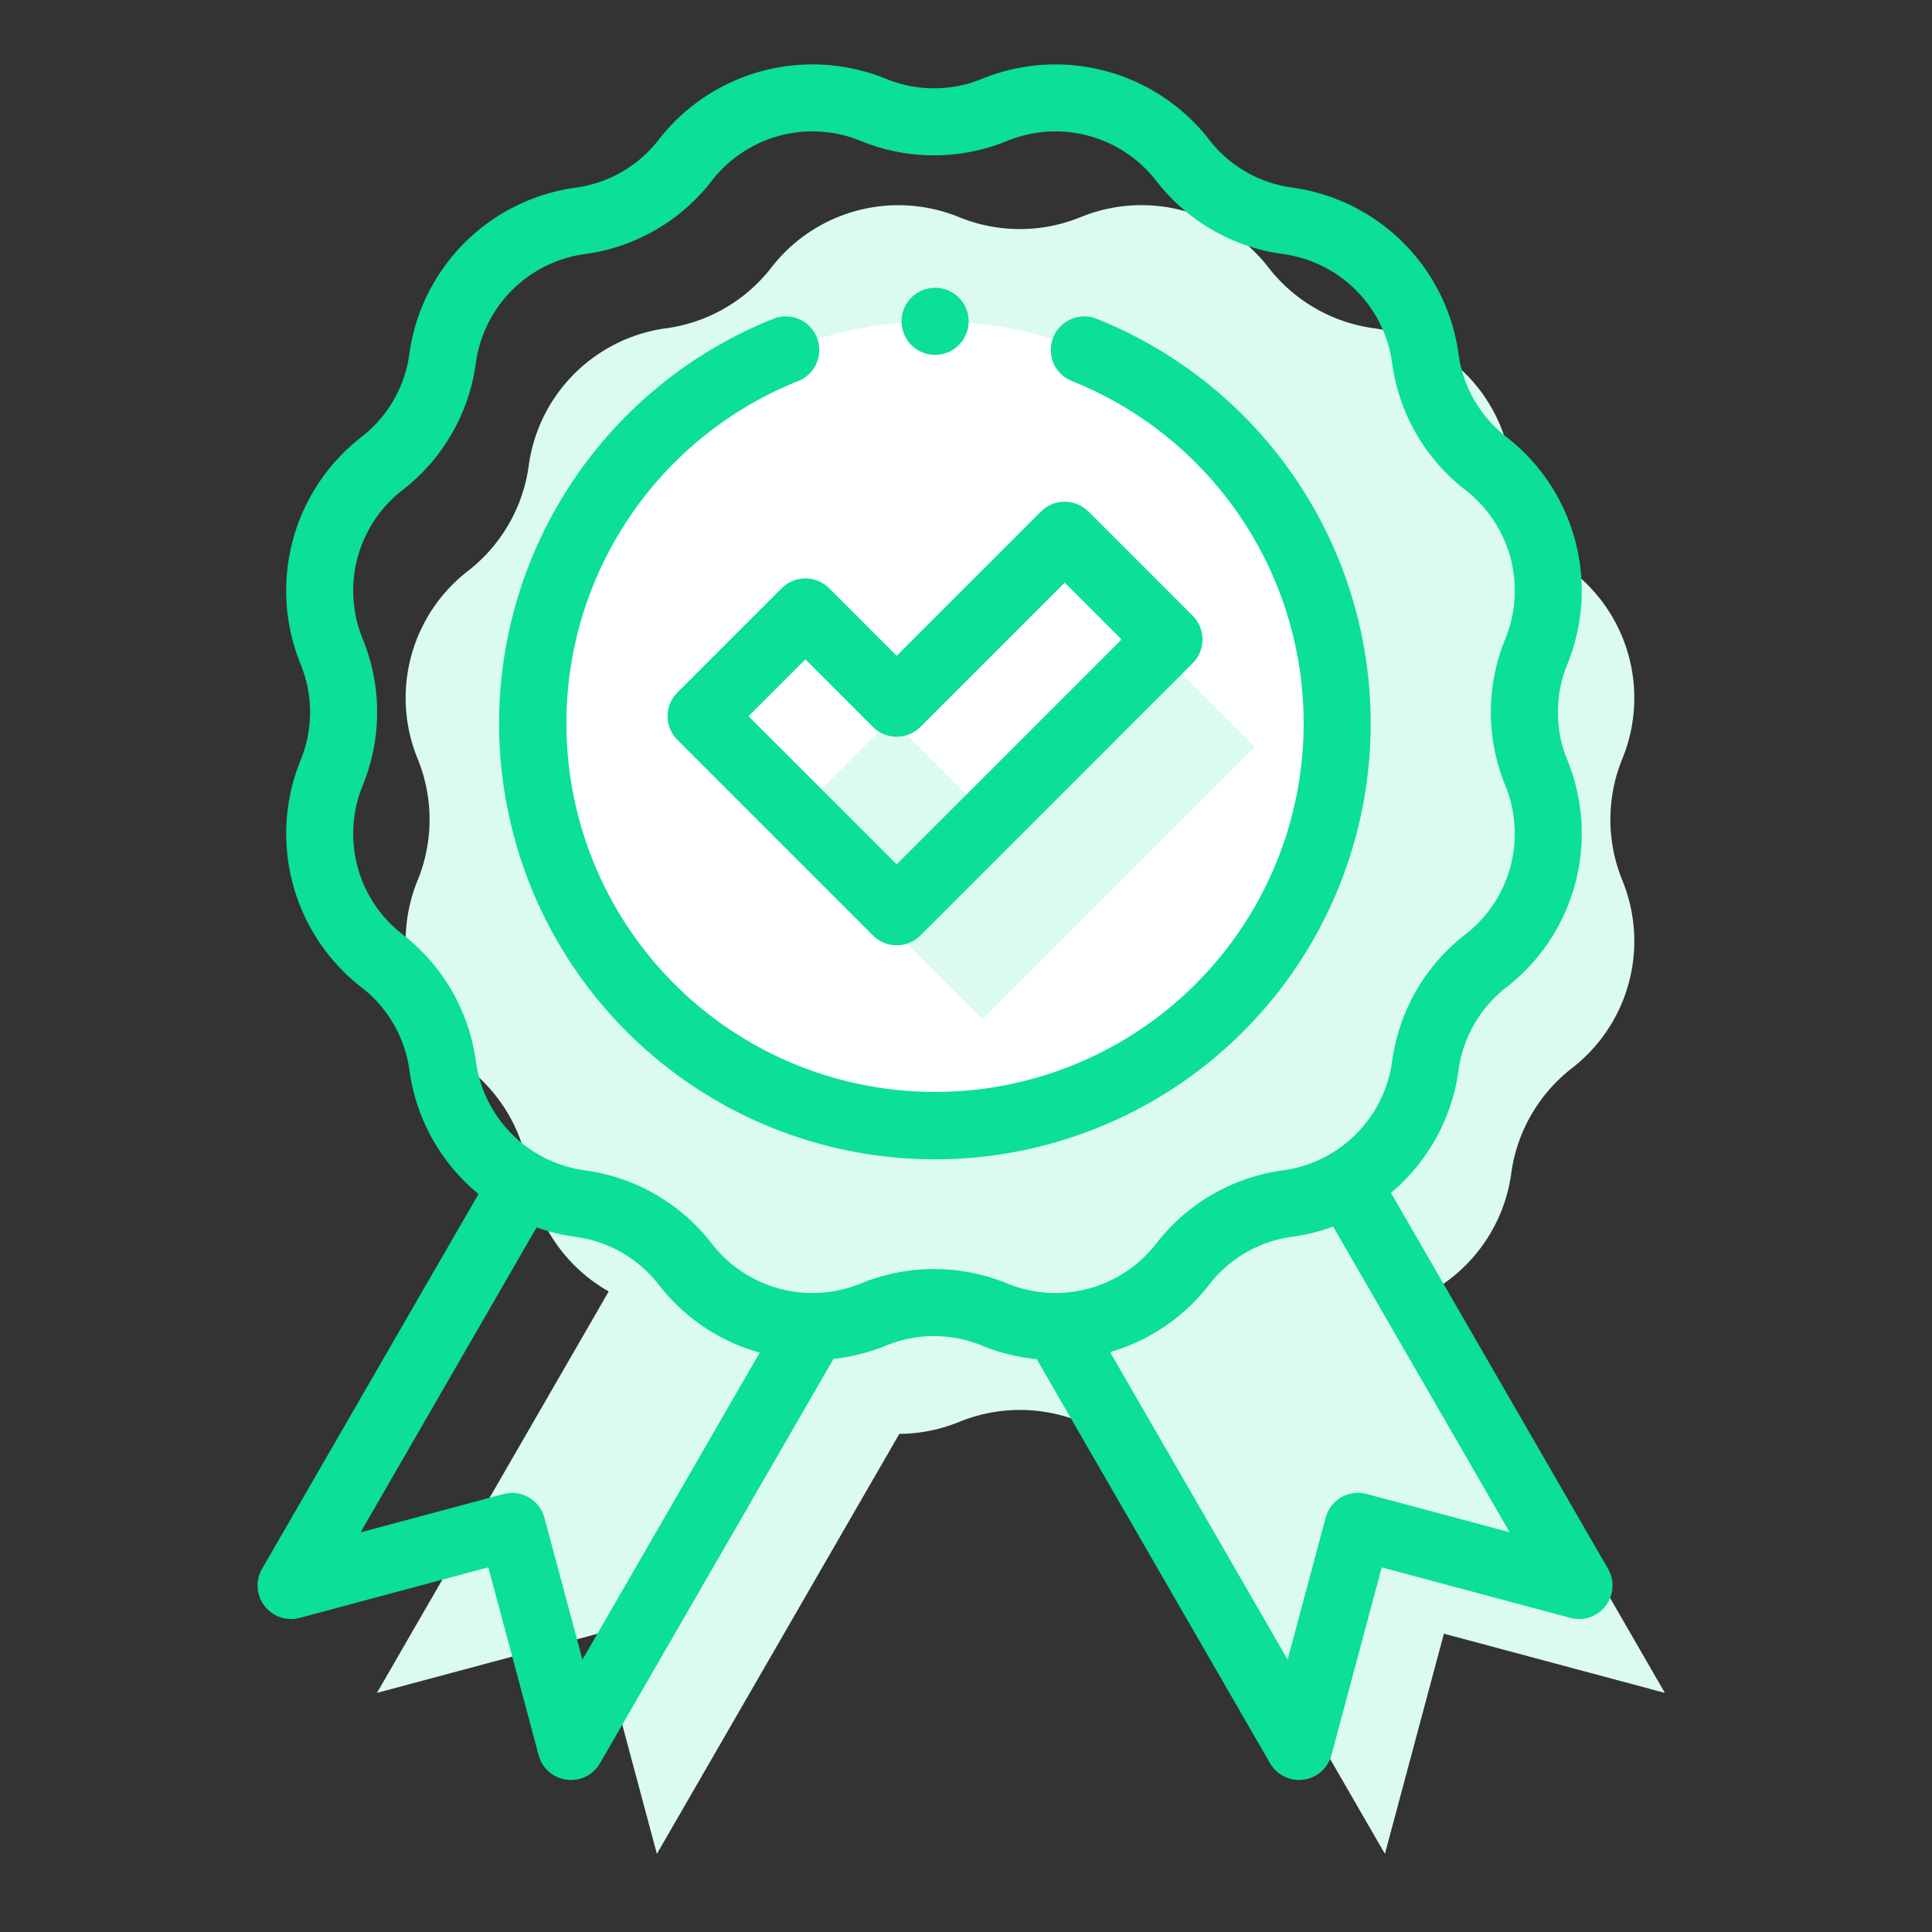 <svg xmlns="http://www.w3.org/2000/svg" xmlns:xlink="http://www.w3.org/1999/xlink" width="90" height="90" viewBox="0 0 90 90">
  <rect x="0" y="0" width="90" height="90" fill="#333333" stroke="none"/>
  <defs>
    <clipPath id="clip-path">
      <rect id="Rectangle_952" data-name="Rectangle 952" width="90" height="90" transform="translate(1068 1442)" fill="none" stroke="#707070" stroke-width="1"/>
    </clipPath>
  </defs>
  <g id="Mask_Group_157" data-name="Mask Group 157" transform="translate(-1068 -1442)" clip-path="url(#clip-path)">
    <g id="XMLID_1364_" transform="translate(1026.191 1445.001)">
      <path id="XMLID_326_" d="M91.008,304.171,76.848,328.7,74.1,318.441,63.808,321.2,77.981,296.65Z" transform="translate(-4.439 -245.34)" fill="#dbfaf0"/>
      <path id="XMLID_324_" d="M286.91,296.65,301.084,321.2l-10.293-2.758L288.043,328.7l-14.159-24.525Z" transform="translate(-181.719 -245.34)" fill="#dbfaf0"/>
      <path id="XMLID_1369_" d="M103.767,10.529a7.478,7.478,0,0,1,8.746,2.343,7.479,7.479,0,0,0,4.906,2.833,7.478,7.478,0,0,1,6.4,6.4,7.478,7.478,0,0,0,2.833,4.906A7.478,7.478,0,0,1,129,35.76a7.478,7.478,0,0,0,0,5.665,7.478,7.478,0,0,1-2.343,8.746,7.479,7.479,0,0,0-2.833,4.906,7.478,7.478,0,0,1-6.4,6.4,7.478,7.478,0,0,0-4.906,2.833,7.478,7.478,0,0,1-8.746,2.343,7.478,7.478,0,0,0-5.665,0,7.478,7.478,0,0,1-8.746-2.343,7.479,7.479,0,0,0-4.906-2.833,7.478,7.478,0,0,1-6.4-6.4,7.478,7.478,0,0,0-2.833-4.906,7.478,7.478,0,0,1-2.343-8.746,7.478,7.478,0,0,0,0-5.665,7.478,7.478,0,0,1,2.343-8.746,7.479,7.479,0,0,0,2.833-4.906,7.478,7.478,0,0,1,6.4-6.4,7.478,7.478,0,0,0,4.906-2.833A7.478,7.478,0,0,1,98.1,10.529a7.478,7.478,0,0,0,5.665,0Z" transform="translate(-11.616 -3.416)" fill="#dbfaf0"/>
      <circle id="XMLID_1366_" cx="18.734" cy="18.734" r="18.734" transform="translate(66.633 11.968)" fill="#fff"/>
      <g id="XMLID_320_" transform="translate(78.47 26.931)">
        <path id="XMLID_322_" d="M195.269,158.029l-9.11-9.11,4.857-4.857,4.252,4.253,7.827-7.827,4.857,4.857Z" transform="translate(-186.159 -140.488)" fill="#dbfaf0"/>
      </g>
      <g id="XMLID_141_" transform="translate(53.808 -0.001)">
        <path id="XMLID_162_" d="M116.716,70.078l-10.11-17.511a9.043,9.043,0,0,0,3.145-5.7,5.883,5.883,0,0,1,2.241-3.882,9.066,9.066,0,0,0,2.833-10.572,5.883,5.883,0,0,1,0-4.482,9.066,9.066,0,0,0-2.833-10.572,5.882,5.882,0,0,1-2.241-3.882,9.066,9.066,0,0,0-7.739-7.739A5.883,5.883,0,0,1,98.131,3.5,9.066,9.066,0,0,0,87.559.669a5.883,5.883,0,0,1-4.482,0A9.065,9.065,0,0,0,72.5,3.5a5.883,5.883,0,0,1-3.882,2.241,9.065,9.065,0,0,0-7.739,7.739,5.883,5.883,0,0,1-2.241,3.882A9.065,9.065,0,0,0,55.81,27.935a5.883,5.883,0,0,1,0,4.482A9.065,9.065,0,0,0,58.643,42.99a5.883,5.883,0,0,1,2.241,3.882A9.043,9.043,0,0,0,64.1,52.622L54.017,70.078a1.561,1.561,0,0,0,1.756,2.288l8.785-2.354L66.9,78.76a1.561,1.561,0,0,0,2.86.377L80.637,60.3a8.967,8.967,0,0,0,2.44-.616,5.883,5.883,0,0,1,4.482,0,8.971,8.971,0,0,0,2.545.628l10.868,18.824a1.561,1.561,0,0,0,2.86-.377l2.344-8.747,8.785,2.354a1.561,1.561,0,0,0,1.756-2.288ZM68.942,74.311,67.17,67.7a1.561,1.561,0,0,0-1.912-1.1l-6.652,1.782,8.2-14.207a8.978,8.978,0,0,0,1.815.443A5.883,5.883,0,0,1,72.5,56.852,9.024,9.024,0,0,0,77.2,60.01ZM81.894,56.795a5.934,5.934,0,0,1-6.92-1.854,8.987,8.987,0,0,0-5.93-3.424,5.934,5.934,0,0,1-5.066-5.066,8.988,8.988,0,0,0-3.424-5.93A5.934,5.934,0,0,1,58.7,33.6a8.986,8.986,0,0,0,0-6.848,5.934,5.934,0,0,1,1.854-6.92,8.988,8.988,0,0,0,3.424-5.93,5.934,5.934,0,0,1,5.066-5.066,8.987,8.987,0,0,0,5.93-3.424,5.928,5.928,0,0,1,6.92-1.854,8.988,8.988,0,0,0,6.848,0,5.934,5.934,0,0,1,6.92,1.854,8.987,8.987,0,0,0,5.93,3.424,5.934,5.934,0,0,1,5.066,5.066,8.988,8.988,0,0,0,3.424,5.93,5.934,5.934,0,0,1,1.854,6.92,8.988,8.988,0,0,0,0,6.848,5.934,5.934,0,0,1-1.854,6.92,8.988,8.988,0,0,0-3.424,5.93,5.934,5.934,0,0,1-5.066,5.066,8.986,8.986,0,0,0-5.93,3.424,5.933,5.933,0,0,1-6.92,1.854,8.988,8.988,0,0,0-6.848,0Zm23.582,9.8a1.561,1.561,0,0,0-1.912,1.1l-1.773,6.614L93.521,59.985a9.023,9.023,0,0,0,4.61-3.134,5.881,5.881,0,0,1,3.882-2.241,8.97,8.97,0,0,0,1.9-.473l8.22,14.238Z" transform="translate(-53.808 0.001)" fill="#0bdf98"/>
        <path id="XMLID_1190_" d="M181.474,134.52l-4.857,4.857a1.561,1.561,0,0,0,0,2.208l9.11,9.11a1.561,1.561,0,0,0,2.208,0l12.684-12.684a1.561,1.561,0,0,0,0-2.208l-4.857-4.857a1.561,1.561,0,0,0-2.208,0l-6.723,6.723-3.148-3.149a1.562,1.562,0,0,0-2.208,0Zm4.252,6.46a1.561,1.561,0,0,0,2.208,0l6.723-6.723,2.649,2.649-10.476,10.476-6.9-6.9,2.649-2.649Z" transform="translate(-157.059 -110.117)" fill="#0bdf98"/>
        <path id="XMLID_1191_" d="M166.551,94.057a20.3,20.3,0,0,0-12.817-18.872,1.561,1.561,0,0,0-1.151,2.9,17.172,17.172,0,1,1-12.654,0,1.561,1.561,0,0,0-1.151-2.9,20.3,20.3,0,1,0,27.772,18.872Z" transform="translate(-114.698 -63.354)" fill="#0bdf98"/>
        <path id="XMLID_1218_" d="M247.522,69.788a1.562,1.562,0,1,0-1.1-.457A1.566,1.566,0,0,0,247.522,69.788Z" transform="translate(-215.964 -56.258)" fill="#0bdf98"/>
      </g>
    </g>
  </g>
</svg>

